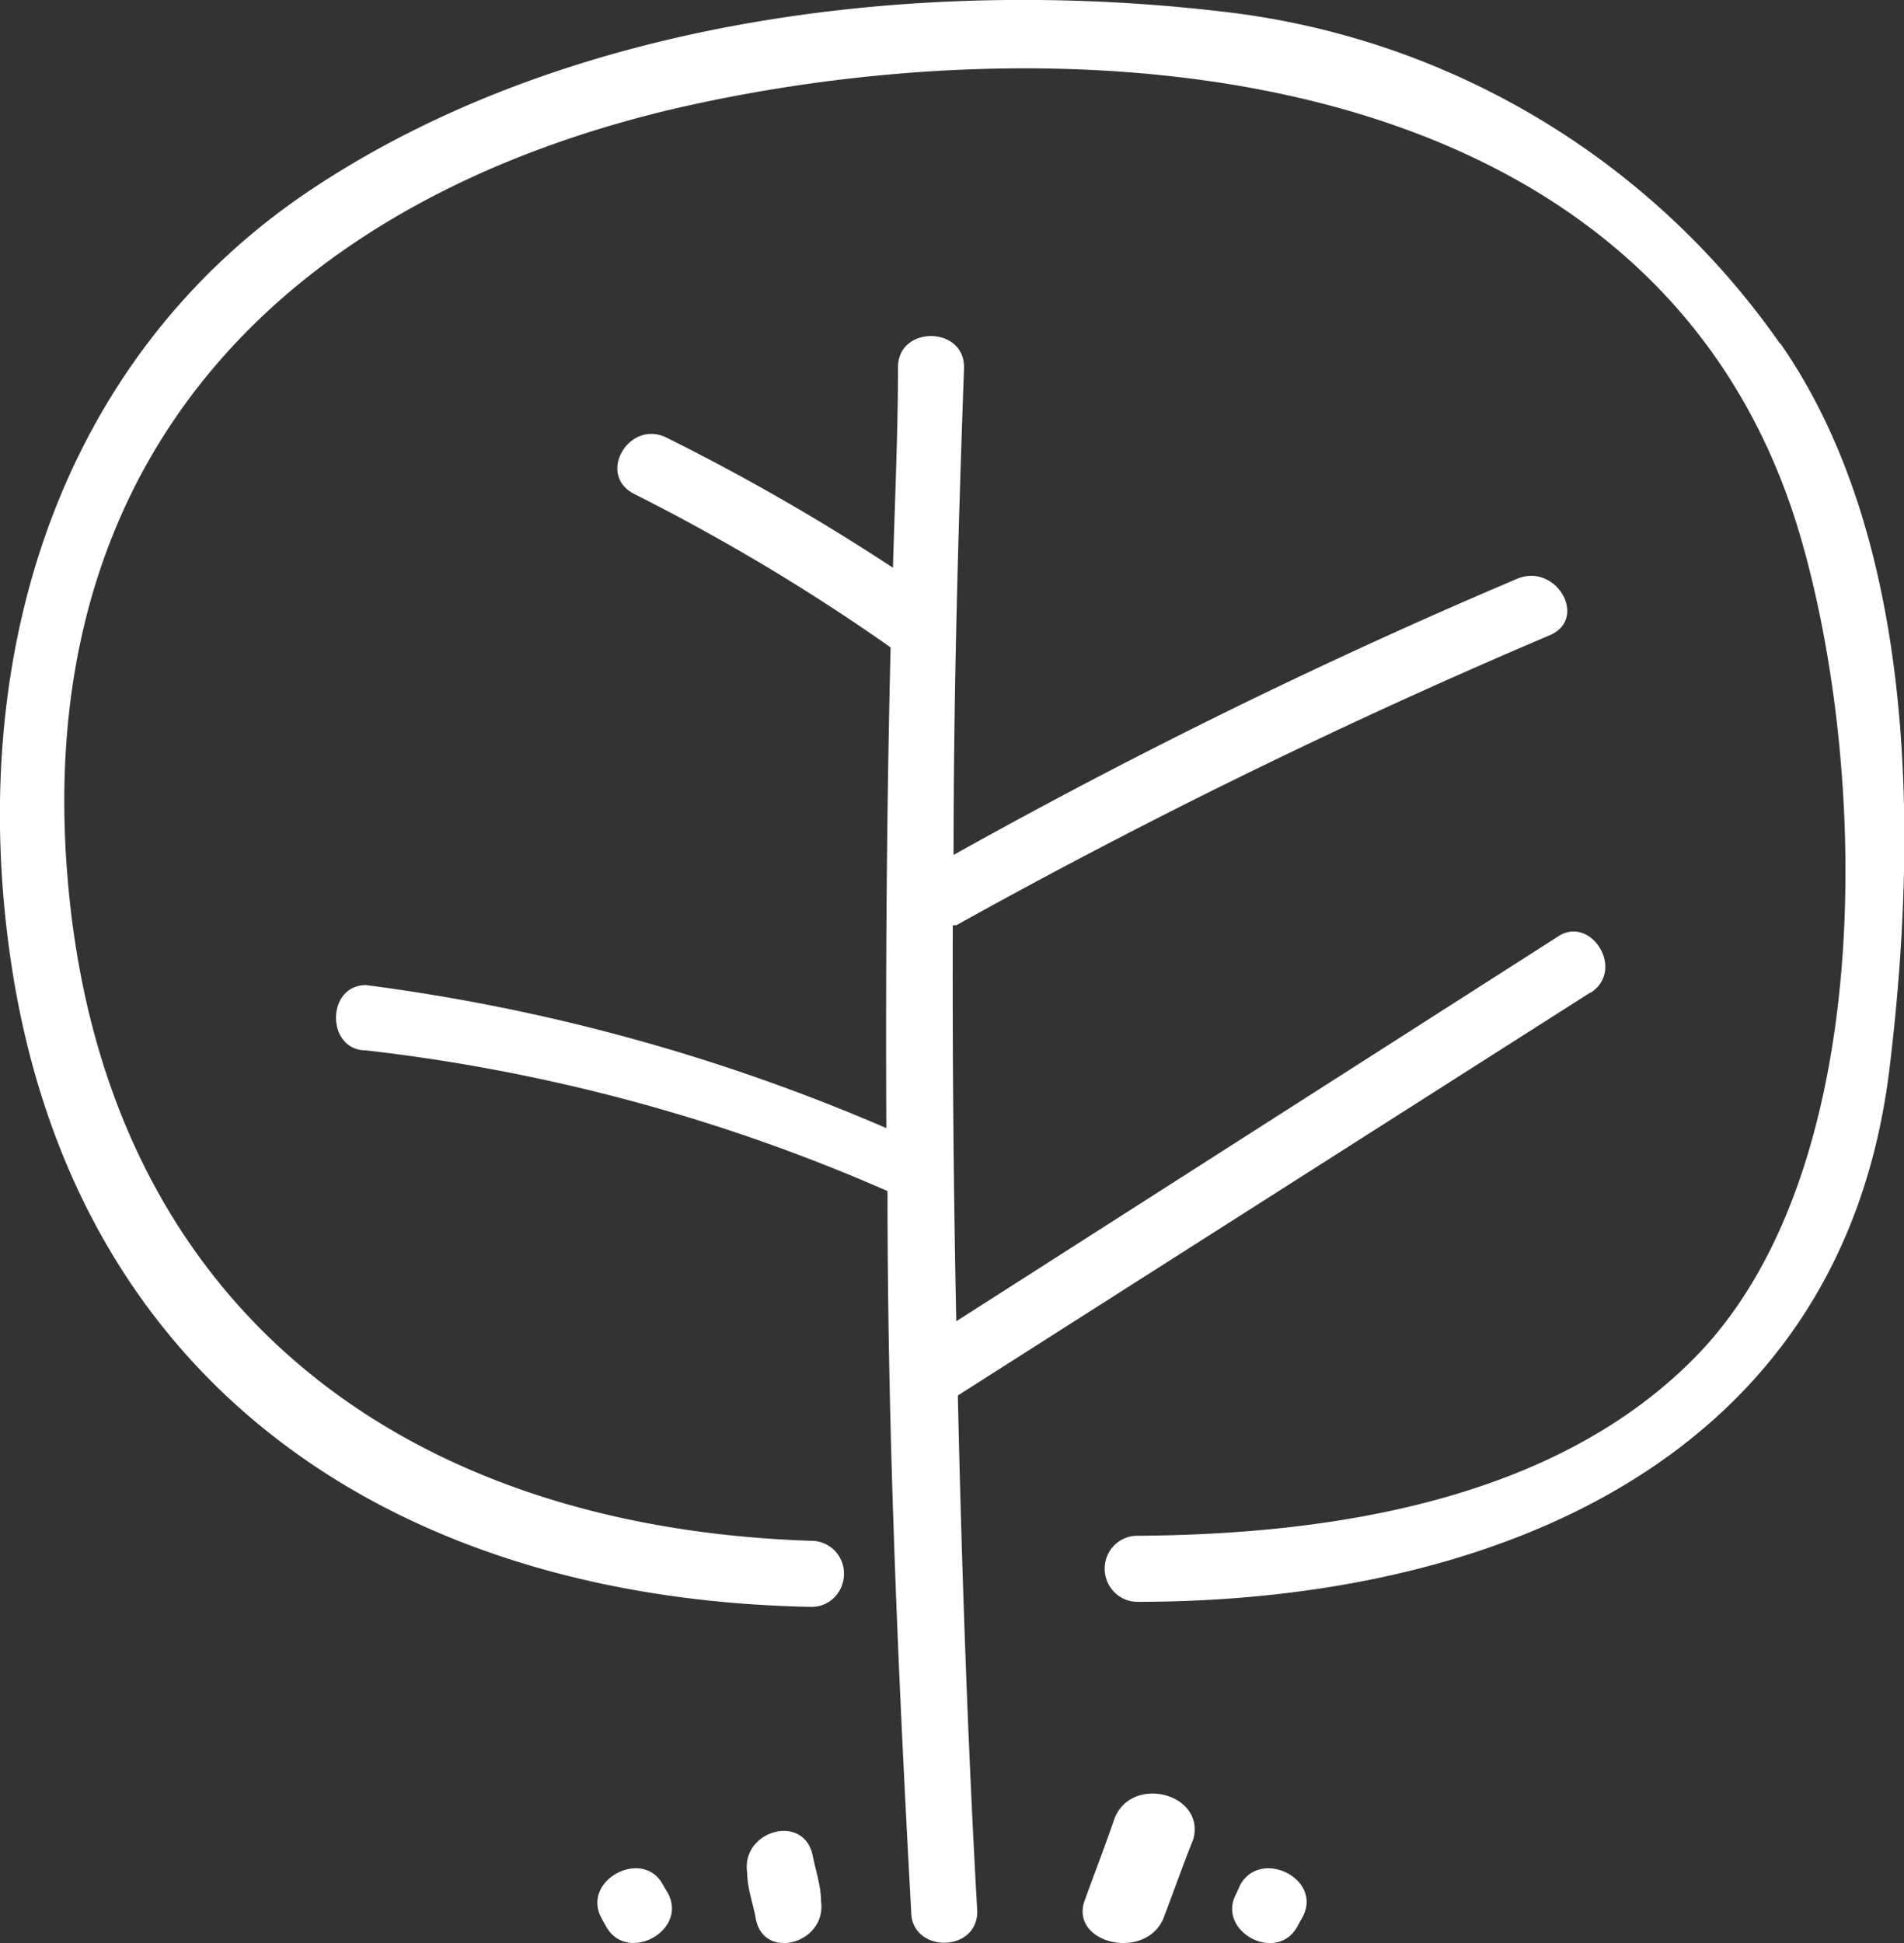 <svg xmlns="http://www.w3.org/2000/svg" width="49" height="50" viewBox="0 0 49 50"><rect x="0" y="0" width="49" height="50" fill="#333333" stroke="none"/><g fill="#FFF" fill-rule="nonzero"><path d="M45.8 8.83A20.27 20.27 0 0 0 31.8.34C24-.64 14.84.38 8.11 4.81S-.97 17.17.35 25.18c1.81 10.8 10.17 15.98 20.54 16.17.46 0 .83-.38.83-.85a.84.84 0 0 0-.83-.85c-10.67-.34-18.3-6.18-19.16-17.17-.87-10.98 5.9-17.42 15.7-19.7C27.73.42 42.62 1.42 46.3 13.69c1.8 6.04 2.03 16.4-2.64 21.2-3.65 3.75-9.47 4.6-14.39 4.63a.84.84 0 0 0-.84.85c0 .47.38.85.84.85 9.03 0 18.14-3.55 19.36-13.75.72-5.93.72-13.55-2.81-18.63Z"></path><path d="M40.93 25.55c.92-.59 0-2.03-.85-1.44L24.61 34c-.07-3.35-.1-6.74-.09-10.19h.09a160.68 160.68 0 0 1 15.29-7.47c.98-.44.13-1.88-.87-1.44-4.95 2.1-9.78 4.47-14.49 7.1 0-4.17.12-8.36.27-12.55 0-1.07-1.7-1.07-1.7 0 0 1.67-.08 3.44-.13 5.16a55.67 55.67 0 0 0-5.81-3.34c-.97-.5-1.83.94-.85 1.44 2.3 1.16 4.5 2.47 6.6 3.95-.1 4.12-.13 8.25-.11 12.37a49.85 49.85 0 0 0-13.39-3.68c-1.03 0-1.03 1.68 0 1.68 4.64.53 9.16 1.75 13.42 3.62 0 6.18.27 12.37.61 18.54 0 1.07 1.7 1.07 1.7 0-.25-4.44-.4-8.87-.5-13.28l16.28-10.37ZM19.23 48.2c0 .38.15.78.22 1.17.2 1.1 1.83.64 1.68-.44 0-.4-.14-.8-.22-1.2-.24-1.08-1.85-.62-1.68.47ZM17.06 48.5c-.51-.96-2.11-.12-1.58.86l.11.2c.53.99 2.12.13 1.6-.84l-.13-.22ZM28.67 46.83c-.24.7-.5 1.37-.75 2.06-.42 1.11 1.54 1.59 2.02.48.26-.68.5-1.37.77-2.04.32-1.19-1.62-1.68-2.04-.5ZM31.92 48.5l-.1.22c-.54.97 1.04 1.83 1.57.85l.11-.2c.59-.99-1.04-1.83-1.58-.87Z"></path></g></svg>